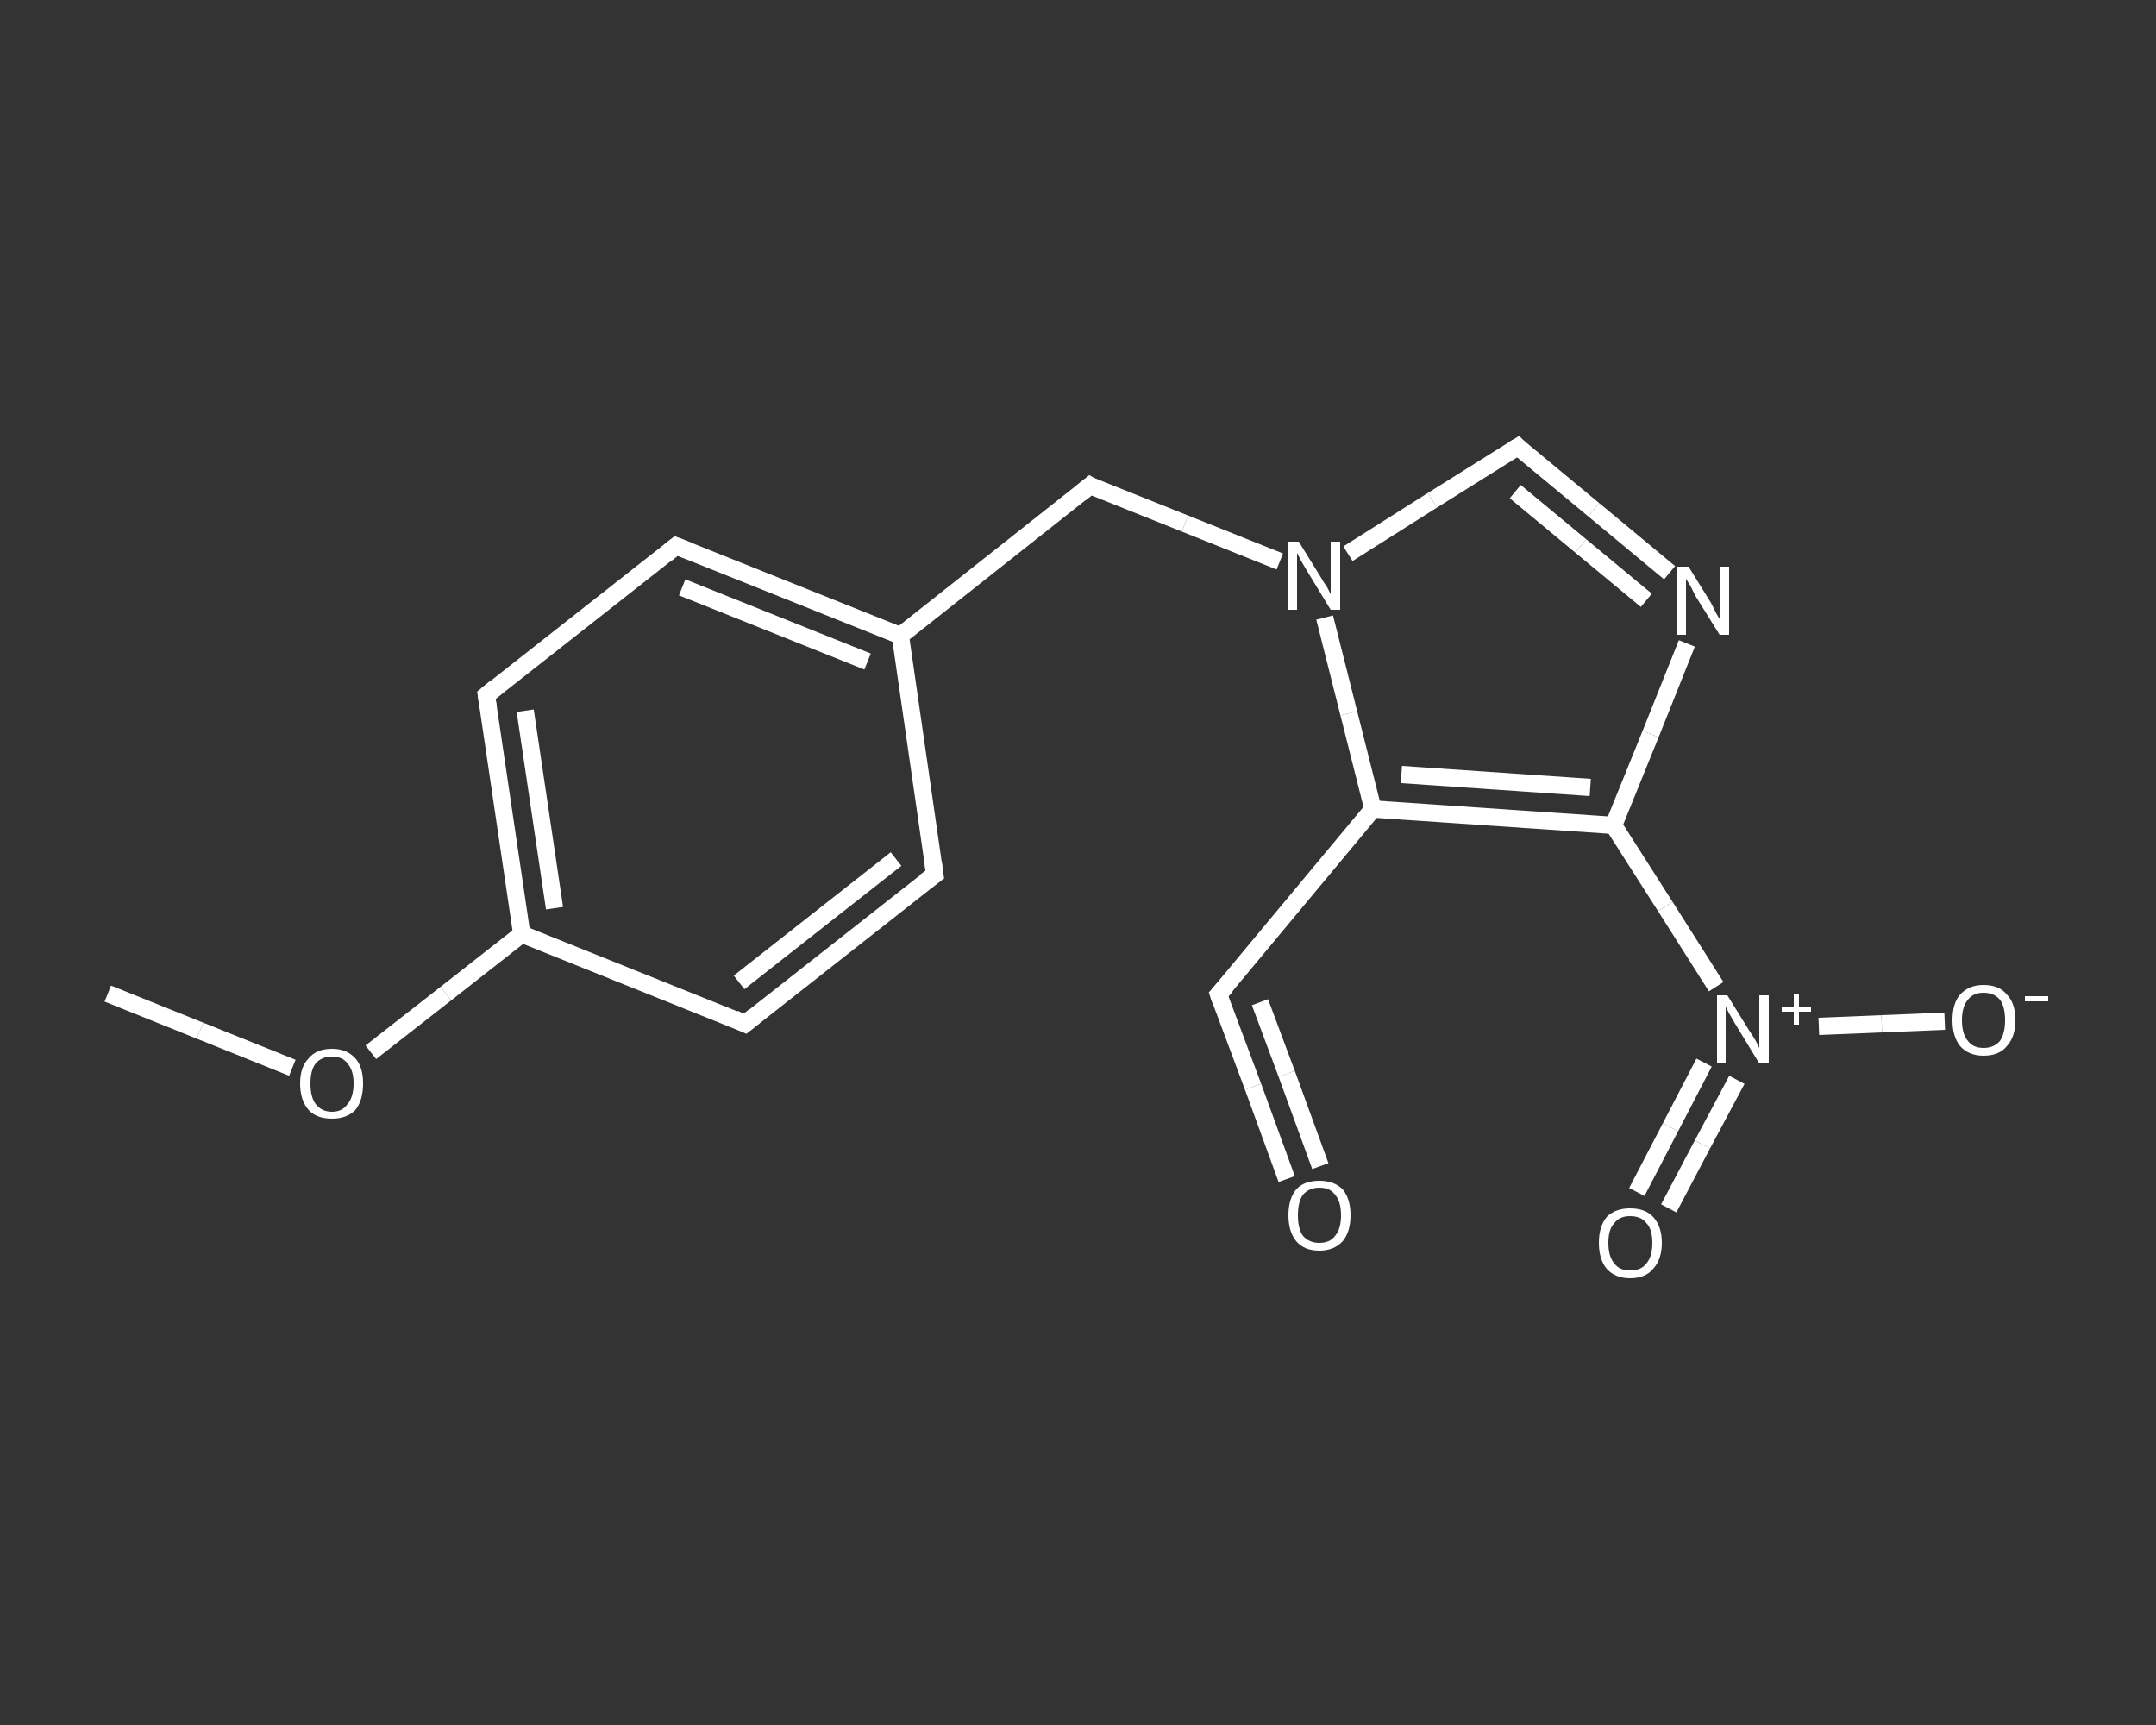 <?xml version='1.0' encoding='iso-8859-1'?>
<svg version='1.1' baseProfile='full'
              xmlns='http://www.w3.org/2000/svg'
                      xmlns:rdkit='http://www.rdkit.org/xml'
                      xmlns:xlink='http://www.w3.org/1999/xlink'
                  xml:space='preserve'
width='250px' height='200px' viewBox='0 0 250 200'>
<rect x="0" y="0" width="250" height="200" fill="#333333" stroke="none"/>
<!-- END OF HEADER -->
<rect style='opacity:1.0;fill:transparent;stroke:none' width='250.0' height='200.0' x='0.0' y='0.0'> </rect>
<path class='bond-0 atom-0 atom-1' d='M 12.5,115.2 L 23.2,119.5' style='fill:none;fill-rule:evenodd;stroke:#FFFFFF;stroke-width:2.0px;stroke-linecap:butt;stroke-linejoin:miter;stroke-opacity:1' />
<path class='bond-0 atom-0 atom-1' d='M 23.2,119.5 L 33.9,123.8' style='fill:none;fill-rule:evenodd;stroke:#FFFFFF;stroke-width:2.0px;stroke-linecap:butt;stroke-linejoin:miter;stroke-opacity:1' />
<path class='bond-1 atom-1 atom-2' d='M 43.0,122.0 L 51.7,115.2' style='fill:none;fill-rule:evenodd;stroke:#FFFFFF;stroke-width:2.0px;stroke-linecap:butt;stroke-linejoin:miter;stroke-opacity:1' />
<path class='bond-1 atom-1 atom-2' d='M 51.7,115.2 L 60.5,108.3' style='fill:none;fill-rule:evenodd;stroke:#FFFFFF;stroke-width:2.0px;stroke-linecap:butt;stroke-linejoin:miter;stroke-opacity:1' />
<path class='bond-2 atom-2 atom-3' d='M 60.5,108.3 L 56.4,80.6' style='fill:none;fill-rule:evenodd;stroke:#FFFFFF;stroke-width:2.0px;stroke-linecap:butt;stroke-linejoin:miter;stroke-opacity:1' />
<path class='bond-2 atom-2 atom-3' d='M 64.3,105.3 L 60.9,82.4' style='fill:none;fill-rule:evenodd;stroke:#FFFFFF;stroke-width:2.0px;stroke-linecap:butt;stroke-linejoin:miter;stroke-opacity:1' />
<path class='bond-3 atom-3 atom-4' d='M 56.4,80.6 L 78.4,63.3' style='fill:none;fill-rule:evenodd;stroke:#FFFFFF;stroke-width:2.0px;stroke-linecap:butt;stroke-linejoin:miter;stroke-opacity:1' />
<path class='bond-4 atom-4 atom-5' d='M 78.4,63.3 L 104.4,73.7' style='fill:none;fill-rule:evenodd;stroke:#FFFFFF;stroke-width:2.0px;stroke-linecap:butt;stroke-linejoin:miter;stroke-opacity:1' />
<path class='bond-4 atom-4 atom-5' d='M 79.1,68.1 L 100.6,76.7' style='fill:none;fill-rule:evenodd;stroke:#FFFFFF;stroke-width:2.0px;stroke-linecap:butt;stroke-linejoin:miter;stroke-opacity:1' />
<path class='bond-5 atom-5 atom-6' d='M 104.4,73.7 L 126.4,56.3' style='fill:none;fill-rule:evenodd;stroke:#FFFFFF;stroke-width:2.0px;stroke-linecap:butt;stroke-linejoin:miter;stroke-opacity:1' />
<path class='bond-6 atom-6 atom-7' d='M 126.4,56.3 L 137.4,60.7' style='fill:none;fill-rule:evenodd;stroke:#FFFFFF;stroke-width:2.0px;stroke-linecap:butt;stroke-linejoin:miter;stroke-opacity:1' />
<path class='bond-6 atom-6 atom-7' d='M 137.4,60.7 L 148.4,65.1' style='fill:none;fill-rule:evenodd;stroke:#FFFFFF;stroke-width:2.0px;stroke-linecap:butt;stroke-linejoin:miter;stroke-opacity:1' />
<path class='bond-7 atom-7 atom-8' d='M 156.3,64.2 L 166.1,58.0' style='fill:none;fill-rule:evenodd;stroke:#FFFFFF;stroke-width:2.0px;stroke-linecap:butt;stroke-linejoin:miter;stroke-opacity:1' />
<path class='bond-7 atom-7 atom-8' d='M 166.1,58.0 L 176.0,51.8' style='fill:none;fill-rule:evenodd;stroke:#FFFFFF;stroke-width:2.0px;stroke-linecap:butt;stroke-linejoin:miter;stroke-opacity:1' />
<path class='bond-8 atom-8 atom-9' d='M 176.0,51.8 L 184.8,59.1' style='fill:none;fill-rule:evenodd;stroke:#FFFFFF;stroke-width:2.0px;stroke-linecap:butt;stroke-linejoin:miter;stroke-opacity:1' />
<path class='bond-8 atom-8 atom-9' d='M 184.8,59.1 L 193.6,66.4' style='fill:none;fill-rule:evenodd;stroke:#FFFFFF;stroke-width:2.0px;stroke-linecap:butt;stroke-linejoin:miter;stroke-opacity:1' />
<path class='bond-8 atom-8 atom-9' d='M 175.7,57.0 L 183.3,63.3' style='fill:none;fill-rule:evenodd;stroke:#FFFFFF;stroke-width:2.0px;stroke-linecap:butt;stroke-linejoin:miter;stroke-opacity:1' />
<path class='bond-8 atom-8 atom-9' d='M 183.3,63.3 L 190.9,69.6' style='fill:none;fill-rule:evenodd;stroke:#FFFFFF;stroke-width:2.0px;stroke-linecap:butt;stroke-linejoin:miter;stroke-opacity:1' />
<path class='bond-9 atom-9 atom-10' d='M 195.6,74.6 L 191.4,85.1' style='fill:none;fill-rule:evenodd;stroke:#FFFFFF;stroke-width:2.0px;stroke-linecap:butt;stroke-linejoin:miter;stroke-opacity:1' />
<path class='bond-9 atom-9 atom-10' d='M 191.4,85.1 L 187.1,95.7' style='fill:none;fill-rule:evenodd;stroke:#FFFFFF;stroke-width:2.0px;stroke-linecap:butt;stroke-linejoin:miter;stroke-opacity:1' />
<path class='bond-10 atom-10 atom-11' d='M 187.1,95.7 L 193.1,105.1' style='fill:none;fill-rule:evenodd;stroke:#FFFFFF;stroke-width:2.0px;stroke-linecap:butt;stroke-linejoin:miter;stroke-opacity:1' />
<path class='bond-10 atom-10 atom-11' d='M 193.1,105.1 L 199.0,114.4' style='fill:none;fill-rule:evenodd;stroke:#FFFFFF;stroke-width:2.0px;stroke-linecap:butt;stroke-linejoin:miter;stroke-opacity:1' />
<path class='bond-11 atom-11 atom-12' d='M 197.6,123.2 L 193.7,130.7' style='fill:none;fill-rule:evenodd;stroke:#FFFFFF;stroke-width:2.0px;stroke-linecap:butt;stroke-linejoin:miter;stroke-opacity:1' />
<path class='bond-11 atom-11 atom-12' d='M 193.7,130.7 L 189.8,138.2' style='fill:none;fill-rule:evenodd;stroke:#FFFFFF;stroke-width:2.0px;stroke-linecap:butt;stroke-linejoin:miter;stroke-opacity:1' />
<path class='bond-11 atom-11 atom-12' d='M 201.4,125.2 L 197.4,132.7' style='fill:none;fill-rule:evenodd;stroke:#FFFFFF;stroke-width:2.0px;stroke-linecap:butt;stroke-linejoin:miter;stroke-opacity:1' />
<path class='bond-11 atom-11 atom-12' d='M 197.4,132.7 L 193.5,140.1' style='fill:none;fill-rule:evenodd;stroke:#FFFFFF;stroke-width:2.0px;stroke-linecap:butt;stroke-linejoin:miter;stroke-opacity:1' />
<path class='bond-12 atom-11 atom-13' d='M 210.9,119.0 L 218.2,118.7' style='fill:none;fill-rule:evenodd;stroke:#FFFFFF;stroke-width:2.0px;stroke-linecap:butt;stroke-linejoin:miter;stroke-opacity:1' />
<path class='bond-12 atom-11 atom-13' d='M 218.2,118.7 L 225.5,118.4' style='fill:none;fill-rule:evenodd;stroke:#FFFFFF;stroke-width:2.0px;stroke-linecap:butt;stroke-linejoin:miter;stroke-opacity:1' />
<path class='bond-13 atom-10 atom-14' d='M 187.1,95.7 L 159.2,93.8' style='fill:none;fill-rule:evenodd;stroke:#FFFFFF;stroke-width:2.0px;stroke-linecap:butt;stroke-linejoin:miter;stroke-opacity:1' />
<path class='bond-13 atom-10 atom-14' d='M 184.4,91.3 L 162.5,89.8' style='fill:none;fill-rule:evenodd;stroke:#FFFFFF;stroke-width:2.0px;stroke-linecap:butt;stroke-linejoin:miter;stroke-opacity:1' />
<path class='bond-14 atom-14 atom-15' d='M 159.2,93.8 L 141.3,115.3' style='fill:none;fill-rule:evenodd;stroke:#FFFFFF;stroke-width:2.0px;stroke-linecap:butt;stroke-linejoin:miter;stroke-opacity:1' />
<path class='bond-15 atom-15 atom-16' d='M 141.3,115.3 L 145.3,126.0' style='fill:none;fill-rule:evenodd;stroke:#FFFFFF;stroke-width:2.0px;stroke-linecap:butt;stroke-linejoin:miter;stroke-opacity:1' />
<path class='bond-15 atom-15 atom-16' d='M 145.3,126.0 L 149.2,136.7' style='fill:none;fill-rule:evenodd;stroke:#FFFFFF;stroke-width:2.0px;stroke-linecap:butt;stroke-linejoin:miter;stroke-opacity:1' />
<path class='bond-15 atom-15 atom-16' d='M 146.1,116.2 L 149.2,124.5' style='fill:none;fill-rule:evenodd;stroke:#FFFFFF;stroke-width:2.0px;stroke-linecap:butt;stroke-linejoin:miter;stroke-opacity:1' />
<path class='bond-15 atom-15 atom-16' d='M 149.2,124.5 L 153.1,135.2' style='fill:none;fill-rule:evenodd;stroke:#FFFFFF;stroke-width:2.0px;stroke-linecap:butt;stroke-linejoin:miter;stroke-opacity:1' />
<path class='bond-16 atom-5 atom-17' d='M 104.4,73.7 L 108.4,101.4' style='fill:none;fill-rule:evenodd;stroke:#FFFFFF;stroke-width:2.0px;stroke-linecap:butt;stroke-linejoin:miter;stroke-opacity:1' />
<path class='bond-17 atom-17 atom-18' d='M 108.4,101.4 L 86.4,118.7' style='fill:none;fill-rule:evenodd;stroke:#FFFFFF;stroke-width:2.0px;stroke-linecap:butt;stroke-linejoin:miter;stroke-opacity:1' />
<path class='bond-17 atom-17 atom-18' d='M 103.9,99.6 L 85.7,113.9' style='fill:none;fill-rule:evenodd;stroke:#FFFFFF;stroke-width:2.0px;stroke-linecap:butt;stroke-linejoin:miter;stroke-opacity:1' />
<path class='bond-18 atom-18 atom-2' d='M 86.4,118.7 L 60.5,108.3' style='fill:none;fill-rule:evenodd;stroke:#FFFFFF;stroke-width:2.0px;stroke-linecap:butt;stroke-linejoin:miter;stroke-opacity:1' />
<path class='bond-19 atom-14 atom-7' d='M 159.2,93.8 L 156.4,82.7' style='fill:none;fill-rule:evenodd;stroke:#FFFFFF;stroke-width:2.0px;stroke-linecap:butt;stroke-linejoin:miter;stroke-opacity:1' />
<path class='bond-19 atom-14 atom-7' d='M 156.4,82.7 L 153.6,71.6' style='fill:none;fill-rule:evenodd;stroke:#FFFFFF;stroke-width:2.0px;stroke-linecap:butt;stroke-linejoin:miter;stroke-opacity:1' />
<path d='M 56.6,82.0 L 56.4,80.6 L 57.5,79.7' style='fill:none;stroke:#FFFFFF;stroke-width:2.0px;stroke-linecap:butt;stroke-linejoin:miter;stroke-opacity:1;' />
<path d='M 77.3,64.2 L 78.4,63.3 L 79.7,63.8' style='fill:none;stroke:#FFFFFF;stroke-width:2.0px;stroke-linecap:butt;stroke-linejoin:miter;stroke-opacity:1;' />
<path d='M 125.3,57.2 L 126.4,56.3 L 126.9,56.6' style='fill:none;stroke:#FFFFFF;stroke-width:2.0px;stroke-linecap:butt;stroke-linejoin:miter;stroke-opacity:1;' />
<path d='M 175.5,52.1 L 176.0,51.8 L 176.4,52.2' style='fill:none;stroke:#FFFFFF;stroke-width:2.0px;stroke-linecap:butt;stroke-linejoin:miter;stroke-opacity:1;' />
<path d='M 142.2,114.3 L 141.3,115.3 L 141.5,115.9' style='fill:none;stroke:#FFFFFF;stroke-width:2.0px;stroke-linecap:butt;stroke-linejoin:miter;stroke-opacity:1;' />
<path d='M 108.2,100.0 L 108.4,101.4 L 107.3,102.2' style='fill:none;stroke:#FFFFFF;stroke-width:2.0px;stroke-linecap:butt;stroke-linejoin:miter;stroke-opacity:1;' />
<path d='M 87.5,117.8 L 86.4,118.7 L 85.1,118.1' style='fill:none;stroke:#FFFFFF;stroke-width:2.0px;stroke-linecap:butt;stroke-linejoin:miter;stroke-opacity:1;' />
<path class='atom-1' d='M 34.8 125.6
Q 34.8 123.7, 35.8 122.7
Q 36.7 121.6, 38.5 121.6
Q 40.2 121.6, 41.2 122.7
Q 42.1 123.7, 42.1 125.6
Q 42.1 127.6, 41.2 128.7
Q 40.2 129.7, 38.5 129.7
Q 36.7 129.7, 35.8 128.7
Q 34.8 127.6, 34.8 125.6
M 38.5 128.9
Q 39.7 128.9, 40.3 128.0
Q 41.0 127.2, 41.0 125.6
Q 41.0 124.1, 40.3 123.3
Q 39.7 122.5, 38.5 122.5
Q 37.3 122.5, 36.6 123.3
Q 36.0 124.1, 36.0 125.6
Q 36.0 127.2, 36.6 128.0
Q 37.3 128.9, 38.5 128.9
' fill='#FFFFFF'/>
<path class='atom-7' d='M 150.6 62.8
L 153.2 67.0
Q 153.4 67.4, 153.9 68.1
Q 154.3 68.9, 154.3 68.9
L 154.3 62.8
L 155.4 62.8
L 155.4 70.7
L 154.3 70.7
L 151.5 66.1
Q 151.2 65.6, 150.8 64.9
Q 150.5 64.3, 150.4 64.1
L 150.4 70.7
L 149.3 70.7
L 149.3 62.8
L 150.6 62.8
' fill='#FFFFFF'/>
<path class='atom-9' d='M 195.8 65.7
L 198.4 69.9
Q 198.6 70.3, 199.0 71.1
Q 199.4 71.8, 199.5 71.9
L 199.5 65.7
L 200.5 65.7
L 200.5 73.6
L 199.4 73.6
L 196.6 69.1
Q 196.3 68.5, 196.0 67.9
Q 195.6 67.3, 195.5 67.1
L 195.5 73.6
L 194.5 73.6
L 194.5 65.7
L 195.8 65.7
' fill='#FFFFFF'/>
<path class='atom-11' d='M 200.3 115.4
L 202.9 119.6
Q 203.2 120.0, 203.6 120.7
Q 204.0 121.5, 204.0 121.5
L 204.0 115.4
L 205.1 115.4
L 205.1 123.3
L 204.0 123.3
L 201.2 118.7
Q 200.9 118.2, 200.5 117.5
Q 200.2 116.9, 200.1 116.7
L 200.1 123.3
L 199.1 123.3
L 199.1 115.4
L 200.3 115.4
' fill='#FFFFFF'/>
<path class='atom-11' d='M 206.6 116.8
L 208.0 116.8
L 208.0 115.3
L 208.6 115.3
L 208.6 116.8
L 210.0 116.8
L 210.0 117.3
L 208.6 117.3
L 208.6 118.8
L 208.0 118.8
L 208.0 117.3
L 206.6 117.3
L 206.6 116.8
' fill='#FFFFFF'/>
<path class='atom-12' d='M 185.4 144.1
Q 185.4 142.2, 186.3 141.1
Q 187.3 140.1, 189.0 140.1
Q 190.8 140.1, 191.7 141.1
Q 192.7 142.2, 192.7 144.1
Q 192.7 146.0, 191.7 147.1
Q 190.8 148.2, 189.0 148.2
Q 187.3 148.2, 186.3 147.1
Q 185.4 146.0, 185.4 144.1
M 189.0 147.3
Q 190.3 147.3, 190.9 146.5
Q 191.6 145.7, 191.6 144.1
Q 191.6 142.5, 190.9 141.8
Q 190.3 141.0, 189.0 141.0
Q 187.8 141.0, 187.2 141.8
Q 186.5 142.5, 186.5 144.1
Q 186.5 145.7, 187.2 146.5
Q 187.8 147.3, 189.0 147.3
' fill='#FFFFFF'/>
<path class='atom-13' d='M 226.4 118.3
Q 226.4 116.3, 227.3 115.3
Q 228.3 114.2, 230.0 114.2
Q 231.8 114.2, 232.7 115.3
Q 233.7 116.3, 233.7 118.3
Q 233.7 120.2, 232.7 121.3
Q 231.8 122.4, 230.0 122.4
Q 228.3 122.4, 227.3 121.3
Q 226.4 120.2, 226.4 118.3
M 230.0 121.5
Q 231.2 121.5, 231.9 120.7
Q 232.5 119.8, 232.5 118.3
Q 232.5 116.7, 231.9 115.9
Q 231.2 115.1, 230.0 115.1
Q 228.8 115.1, 228.2 115.9
Q 227.5 116.7, 227.5 118.3
Q 227.5 119.9, 228.2 120.7
Q 228.8 121.5, 230.0 121.5
' fill='#FFFFFF'/>
<path class='atom-13' d='M 234.8 115.5
L 237.5 115.5
L 237.5 116.1
L 234.8 116.1
L 234.8 115.5
' fill='#FFFFFF'/>
<path class='atom-16' d='M 149.4 140.9
Q 149.4 139.0, 150.3 137.9
Q 151.2 136.9, 153.0 136.9
Q 154.7 136.9, 155.7 137.9
Q 156.6 139.0, 156.6 140.9
Q 156.6 142.8, 155.7 143.9
Q 154.7 145.0, 153.0 145.0
Q 151.2 145.0, 150.3 143.9
Q 149.4 142.8, 149.4 140.9
M 153.0 144.1
Q 154.2 144.1, 154.8 143.3
Q 155.5 142.5, 155.5 140.9
Q 155.5 139.3, 154.8 138.5
Q 154.2 137.7, 153.0 137.7
Q 151.8 137.7, 151.1 138.5
Q 150.5 139.3, 150.5 140.9
Q 150.5 142.5, 151.1 143.3
Q 151.8 144.1, 153.0 144.1
' fill='#FFFFFF'/>
</svg>
